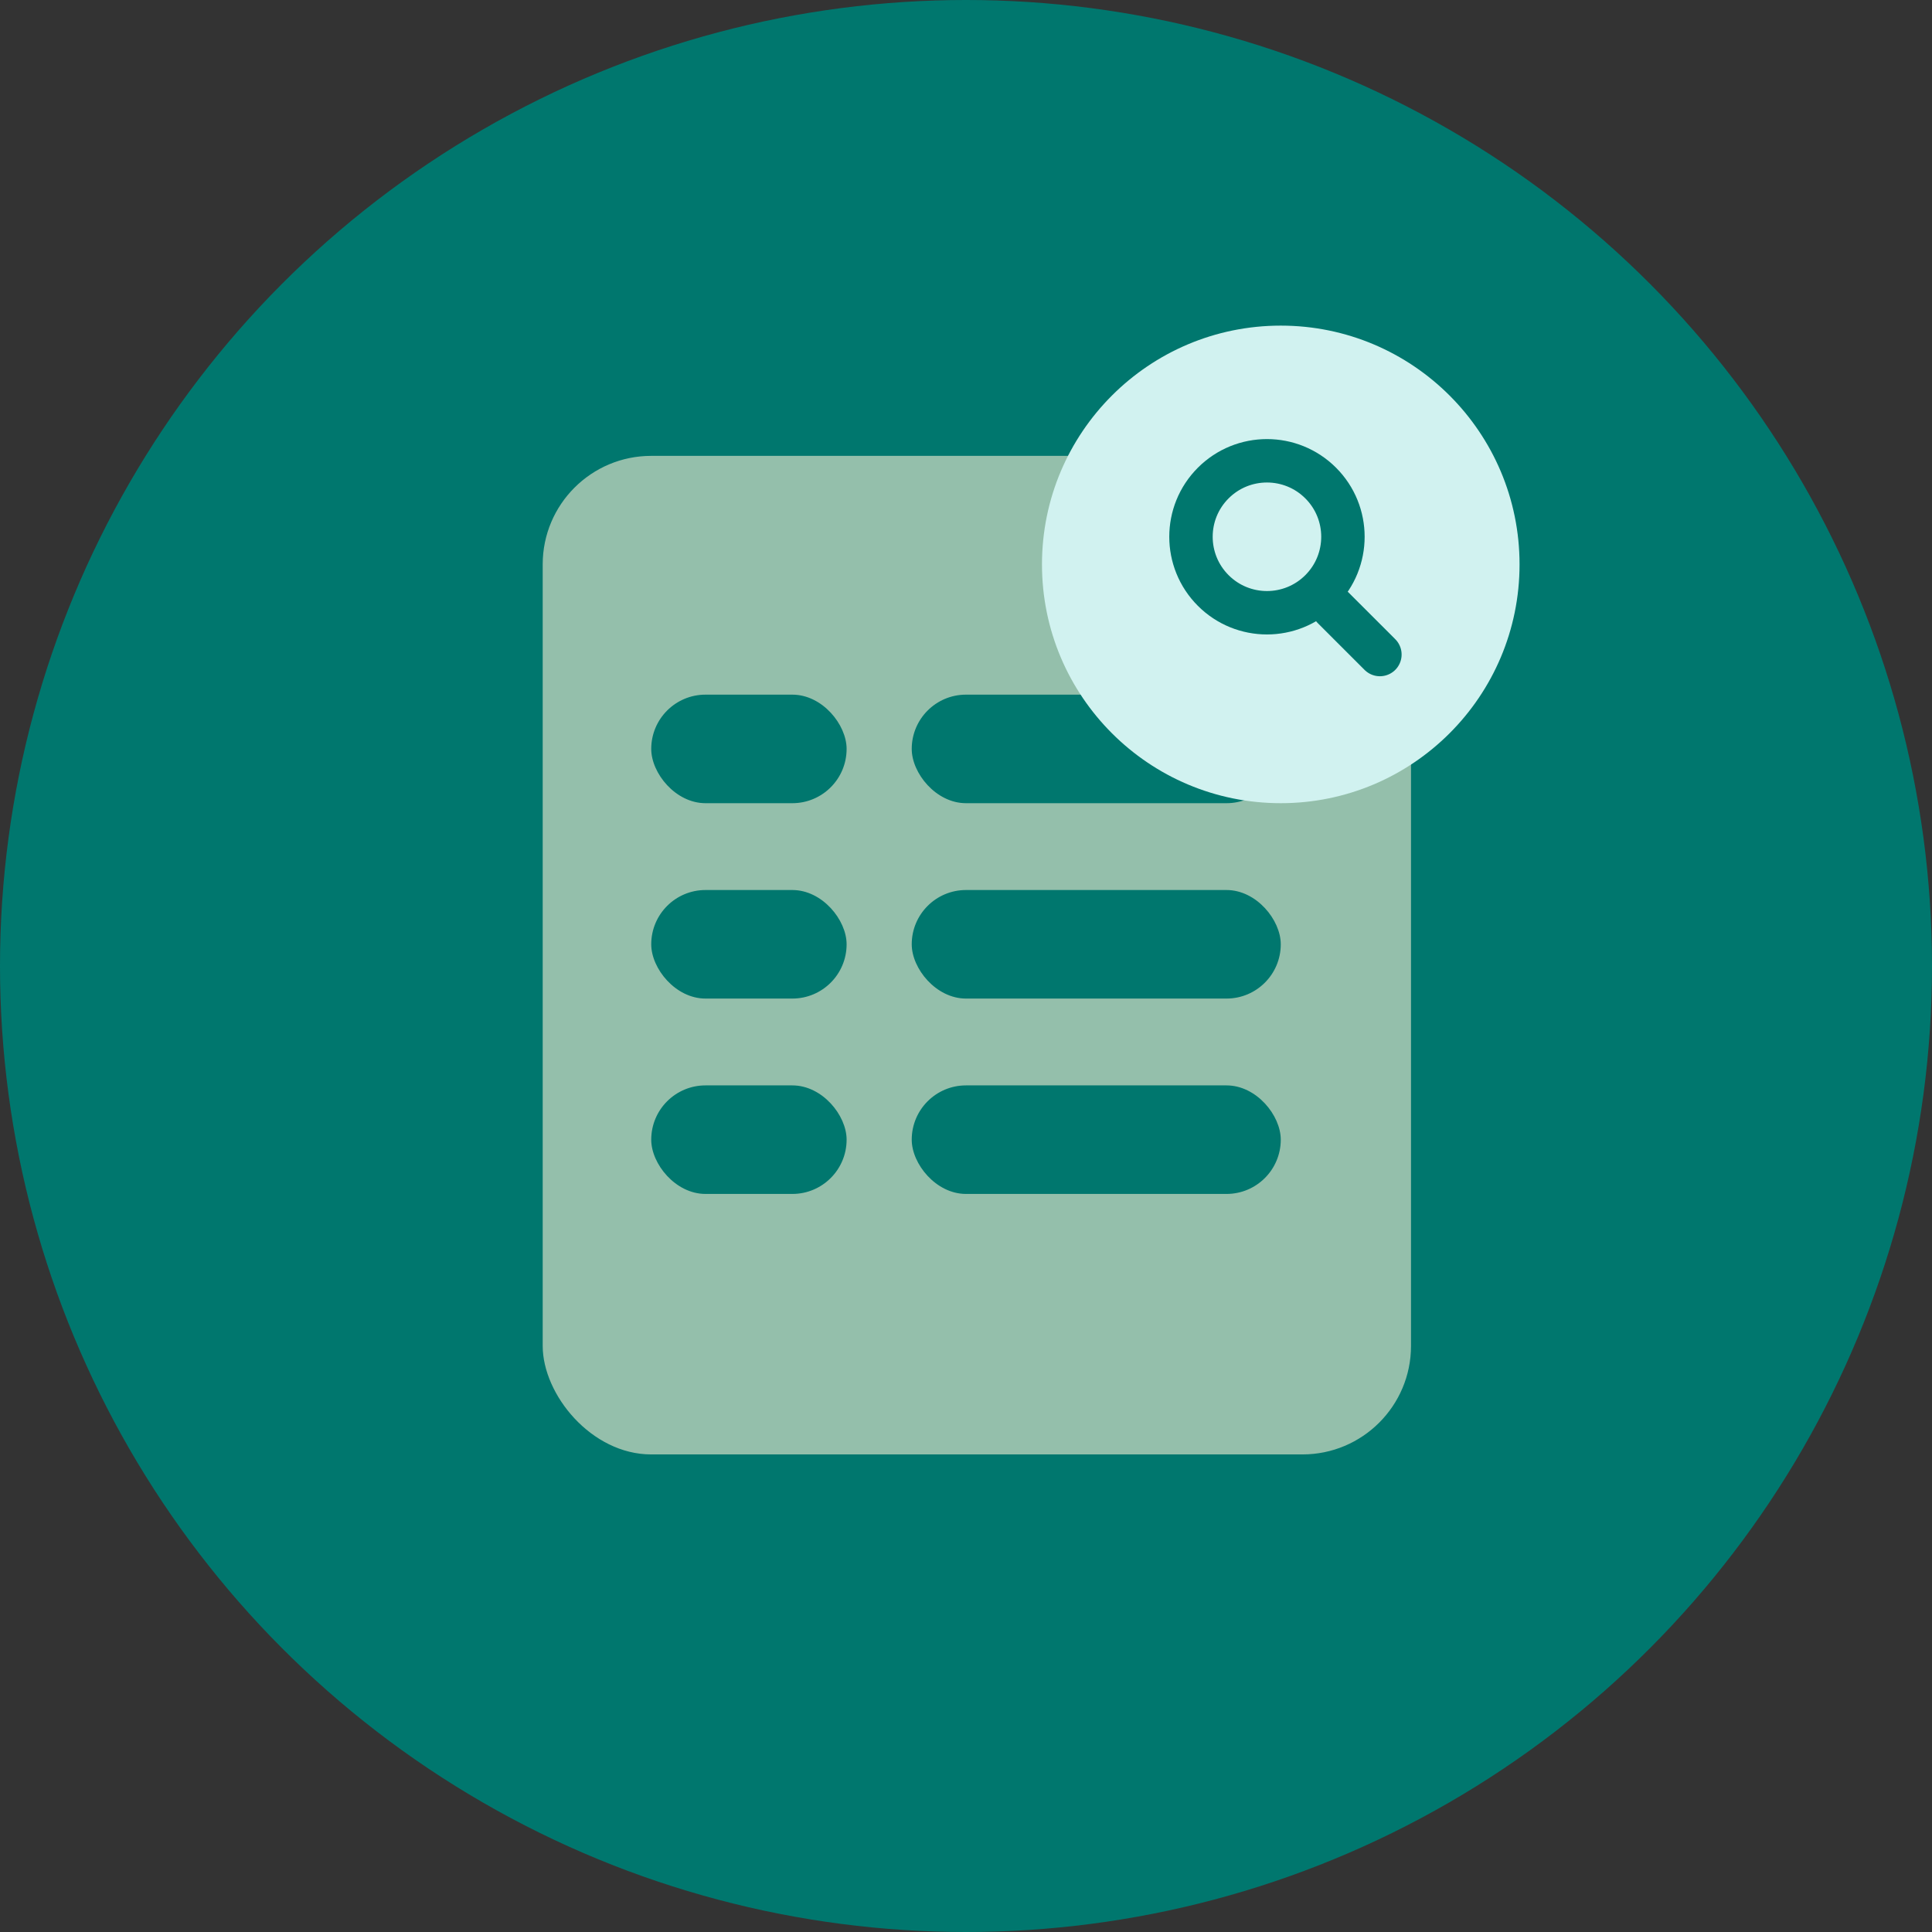 <?xml version="1.0" encoding="UTF-8"?> <svg xmlns="http://www.w3.org/2000/svg" width="89" height="89" viewBox="0 0 89 89" fill="none"><rect x="0" y="0" width="89" height="89" fill="#333333" stroke="none"/><circle cx="44.5" cy="44.5" r="44.5" fill="#00776E"></circle><rect x="25" y="21" width="40" height="46" rx="5" fill="#94BFAB"></rect><rect x="42" y="32" width="17" height="5" rx="2.5" fill="#00776E"></rect><rect x="30" y="32" width="9" height="5" rx="2.5" fill="#00776E"></rect><rect x="42" y="41" width="17" height="5" rx="2.5" fill="#00776E"></rect><rect x="30" y="41" width="9" height="5" rx="2.5" fill="#00776E"></rect><rect x="42" y="50" width="17" height="5" rx="2.5" fill="#00776E"></rect><rect x="30" y="50" width="9" height="5" rx="2.5" fill="#00776E"></rect><circle cx="59" cy="26" r="11" fill="#D1F2F0"></circle><circle cx="58.364" cy="24.727" r="3.5" transform="rotate(-45 58.364 24.727)" stroke="#00776E" stroke-width="2"></circle><line x1="61.414" y1="28" x2="63.567" y2="30.152" stroke="#00776E" stroke-width="2" stroke-linecap="round"></line></svg> 